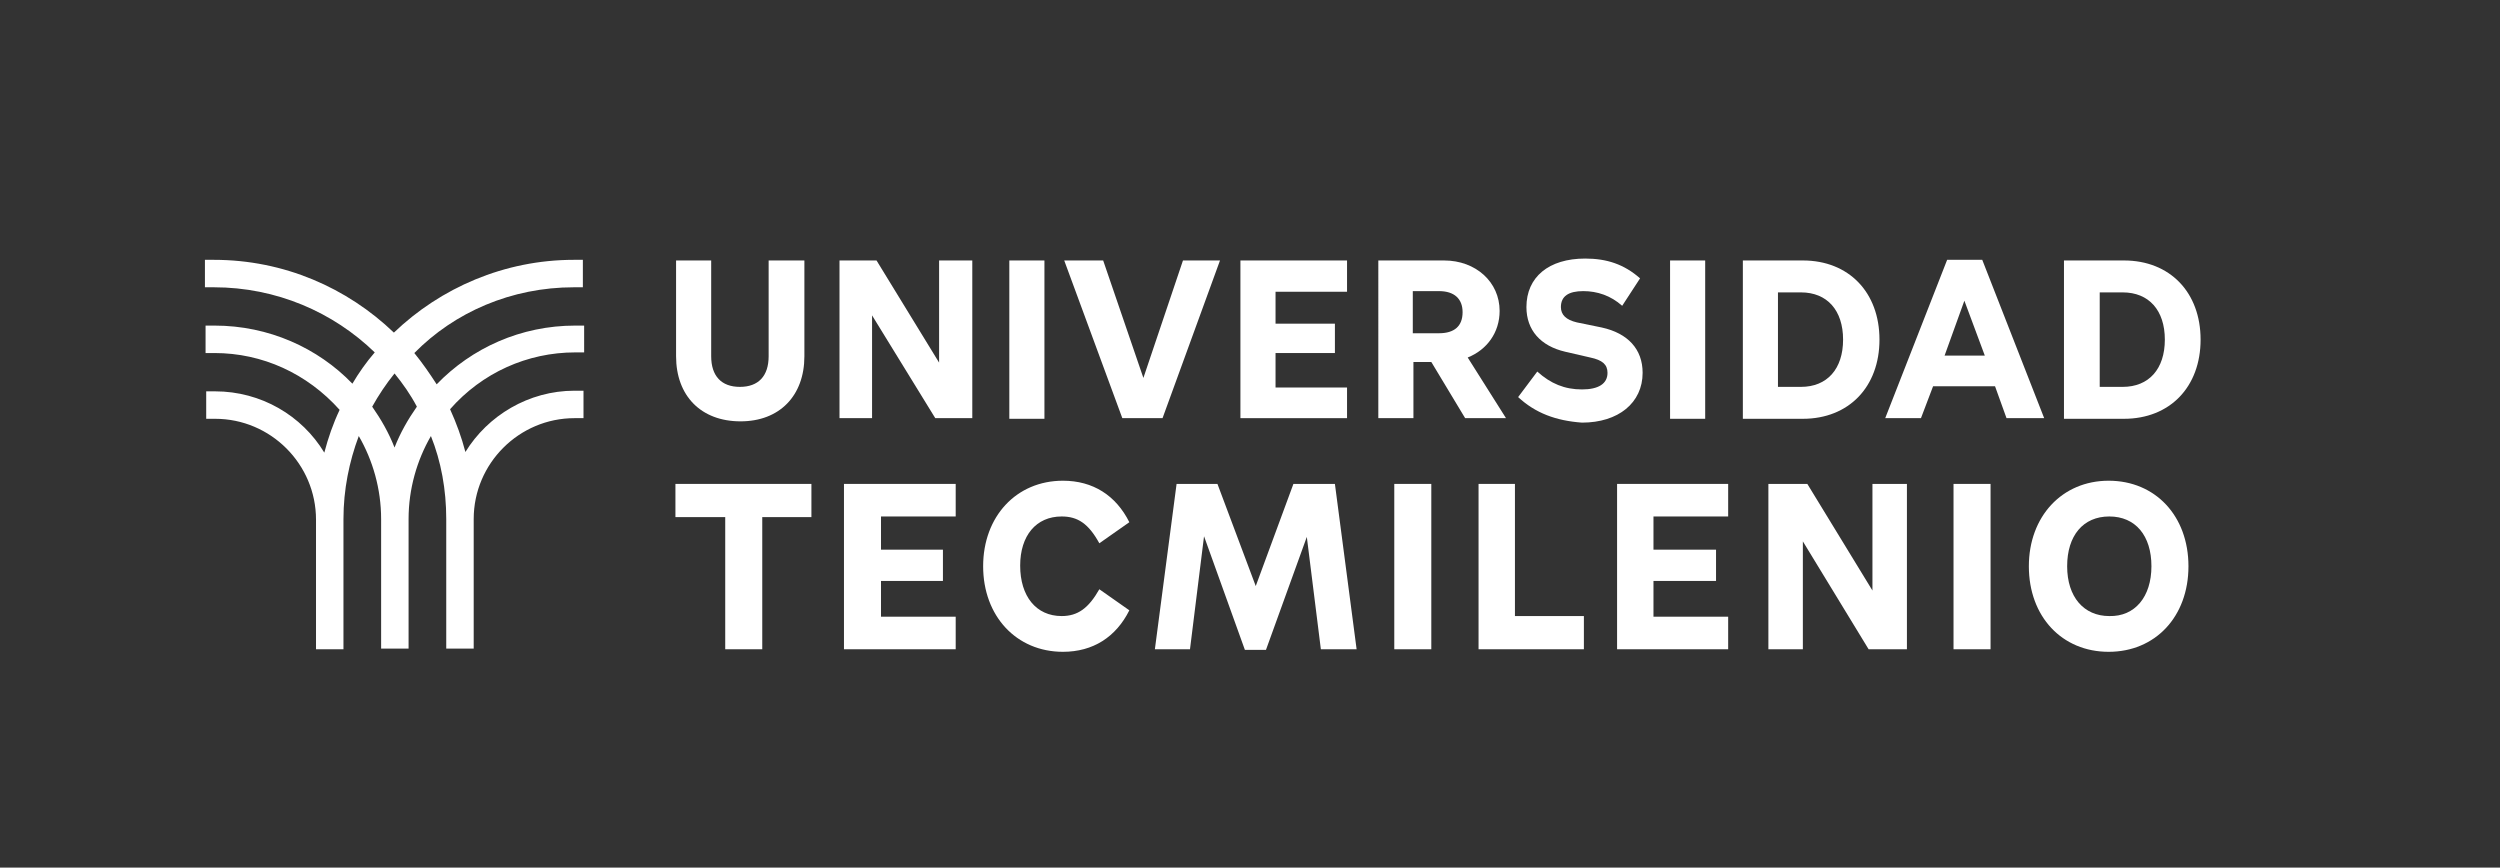 <?xml version="1.0" encoding="utf-8"?>
<!-- Generator: Adobe Illustrator 25.2.0, SVG Export Plug-In . SVG Version: 6.00 Build 0)  -->
<svg version="1.1" id="Capa_1" xmlns="http://www.w3.org/2000/svg" xmlns:xlink="http://www.w3.org/1999/xlink" x="0px" y="0px"
	 viewBox="0 0 391.6 135.9" style="enable-background:new 0 0 391.6 135.9;" xml:space="preserve">
<rect x="0" y="0" width="391.6" height="135.9" fill="#333333" stroke="none"/>
<style type="text/css">
	.st0{fill:#FFFFFF;}
	.st1{fill:#06524C;}
	.st2{fill:#70D44B;}
	.st3{fill:#F78D39;}
	.st4{fill:#10CCC6;}
</style>
<g>
	<path class="st0" d="M91.3,45v-4.3h-1.4c-10.9,0-20.9,4.4-28.2,11.4c-7.3-7-17.2-11.4-28.2-11.4h-1.4V45h1.4
		c9.8,0,18.7,3.9,25.2,10.2c-1.3,1.5-2.5,3.2-3.5,4.9C49.8,54.5,42.1,51,33.6,51h-1.4v4.3h1.4c7.5,0,14.5,3.2,19.6,8.9
		c-1,2.1-1.8,4.4-2.4,6.7c-3.5-5.8-9.9-9.6-17.1-9.6h-1.4v4.3h1.4c8.7,0,15.8,7.1,15.8,15.8v20.3h4.3V81.3c0-4.6,0.9-9,2.4-13
		c2.2,3.8,3.5,8.3,3.5,13v20.3h4.3V81.3c0-4.7,1.3-9.2,3.5-13c1.6,4,2.4,8.4,2.4,13v20.3h4.3V81.3c0-8.7,7.1-15.8,15.8-15.8h1.4
		v-4.3h-1.4c-7.2,0-13.6,3.9-17.1,9.6c-0.6-2.3-1.4-4.5-2.4-6.7c5-5.7,12.1-8.9,19.6-8.9h1.4V51h-1.4c-8.5,0-16.2,3.5-21.7,9.2
		c-1.1-1.7-2.2-3.3-3.5-4.9C71.2,48.9,80.1,45,89.9,45H91.3z M65.3,63.7c-1.4,2-2.6,4.1-3.5,6.4c-0.9-2.3-2.1-4.4-3.5-6.4
		c1-1.8,2.2-3.6,3.5-5.2C63.1,60.1,64.3,61.8,65.3,63.7"/>
	<polygon class="st0" points="113.6,81 105.8,81 105.8,75.8 127.1,75.8 127.1,81 119.4,81 119.4,101.7 113.6,101.7 	"/>
	<polygon class="st0" points="149.7,96.6 149.7,101.7 132.2,101.7 132.2,75.8 149.7,75.8 149.7,80.9 138,80.9 138,86.1 147.7,86.1 
		147.7,91 138,91 138,96.6 	"/>
	<path class="st0" d="M154,88.7c0-7.8,5.2-13.4,12.5-13.4c4.7,0,8.3,2.3,10.4,6.5l-4.7,3.3c-1.7-3.1-3.4-4.2-5.9-4.2
		c-4,0-6.5,3-6.5,7.7c0,4.8,2.5,7.9,6.5,7.9c2.5,0,4.2-1.2,5.9-4.2l4.7,3.3c-2.1,4.2-5.7,6.5-10.4,6.5
		C159.2,102.1,154,96.5,154,88.7"/>
	<polygon class="st0" points="212.5,101.7 206.9,101.7 204.7,84.1 198.3,101.8 195,101.8 188.6,84 186.4,101.7 180.9,101.7 
		184.3,75.8 190.7,75.8 196.7,91.8 202.6,75.8 209.1,75.8 	"/>
	<rect x="218.4" y="75.8" class="st0" width="5.8" height="25.9"/>
	<polygon class="st0" points="248.1,96.5 248.1,101.7 231.6,101.7 231.6,75.8 237.3,75.8 237.3,96.5 	"/>
	<polygon class="st0" points="270.7,96.6 270.7,101.7 253.3,101.7 253.3,75.8 270.7,75.8 270.7,80.9 259,80.9 259,86.1 268.8,86.1 
		268.8,91 259,91 259,96.6 	"/>
	<polygon class="st0" points="282.4,101.7 277,101.7 277,75.8 283.1,75.8 293.3,92.5 293.3,75.8 298.7,75.8 298.7,101.7 
		292.7,101.7 282.4,84.8 	"/>
	<rect x="306" y="75.8" class="st0" width="5.8" height="25.9"/>
	<path class="st0" d="M317.8,88.7c0-7.8,5.2-13.4,12.5-13.4c7.3,0,12.5,5.5,12.5,13.4s-5.2,13.4-12.5,13.4
		C323,102.1,317.8,96.6,317.8,88.7 M337,88.7c0-4.8-2.5-7.8-6.6-7.8c-4.1,0-6.6,3-6.6,7.8c0,4.8,2.6,7.8,6.6,7.8
		C334.4,96.6,337,93.5,337,88.7"/>
	<path class="st0" d="M105.9,55.8v-15h5.5v15c0,3.1,1.6,4.8,4.5,4.8c2.9,0,4.5-1.7,4.5-4.8v-15h5.6v15c0,6.2-3.9,10.2-10,10.2
		C109.8,66,105.9,62,105.9,55.8"/>
	<polygon class="st0" points="136.6,65.5 131.5,65.5 131.5,40.8 137.3,40.8 147.1,56.8 147.1,40.8 152.3,40.8 152.3,65.5 
		146.5,65.5 136.6,49.4 	"/>
	<rect x="158.1" y="40.8" class="st0" width="5.5" height="24.8"/>
	<polygon class="st0" points="185.3,40.8 191.1,40.8 182.1,65.5 175.8,65.5 166.7,40.8 172.8,40.8 179.1,59.2 	"/>
	<polygon class="st0" points="211,60.7 211,65.5 194.3,65.5 194.3,40.8 211,40.8 211,45.7 199.8,45.7 199.8,50.7 209.1,50.7 
		209.1,55.3 199.8,55.3 199.8,60.7 	"/>
	<path class="st0" d="M235.9,65.5h-6.4l-5.3-8.8h-2.8v8.8h-5.5V40.8h10.3c5,0,8.7,3.4,8.7,7.9c0,3.4-2,6.1-5,7.3L235.9,65.5z
		 M221.3,45.6v6.6h4.1c2.4,0,3.7-1.1,3.7-3.3c0-2.1-1.3-3.3-3.7-3.3H221.3z"/>
	<path class="st0" d="M237.8,62.2l3-4c2.1,1.9,4.3,2.8,7,2.8c2.6,0,4-0.9,4-2.6c0-1.3-0.8-2-2.7-2.4l-3.9-0.9
		c-3.9-0.9-6.1-3.4-6.1-7c0-4.7,3.5-7.6,9.2-7.6c3.4,0,6.1,0.9,8.6,3.1l-2.8,4.3c-1.8-1.6-3.9-2.3-6.1-2.3c-2.3,0-3.5,0.8-3.5,2.5
		c0,1.2,0.8,2,2.5,2.4l3.9,0.8c4.1,0.9,6.4,3.4,6.4,7.1c0,4.7-3.8,7.8-9.5,7.8C243.7,65.9,240.5,64.7,237.8,62.2"/>
	<rect x="261.6" y="40.8" class="st0" width="5.5" height="24.8"/>
	<path class="st0" d="M273,40.8h9.4c7.2,0,12,5,12,12.4c0,7.4-4.8,12.4-12,12.4H273V40.8z M278.5,60.6h3.6c4.1,0,6.6-2.8,6.6-7.4
		c0-4.6-2.5-7.4-6.6-7.4h-3.6V60.6z"/>
	<path class="st0" d="M302.8,60.5l-1.9,5h-5.6l9.7-24.8h5.5l9.7,24.8h-5.9l-1.8-5H302.8z M307.7,47.1l-3.1,8.6h6.3L307.7,47.1z"/>
	<path class="st0" d="M323.3,40.8h9.4c7.2,0,12,5,12,12.4c0,7.4-4.8,12.4-12,12.4h-9.4V40.8z M328.9,60.6h3.6c4.1,0,6.6-2.8,6.6-7.4
		c0-4.6-2.5-7.4-6.6-7.4h-3.6V60.6z"/>
</g>
</svg>
